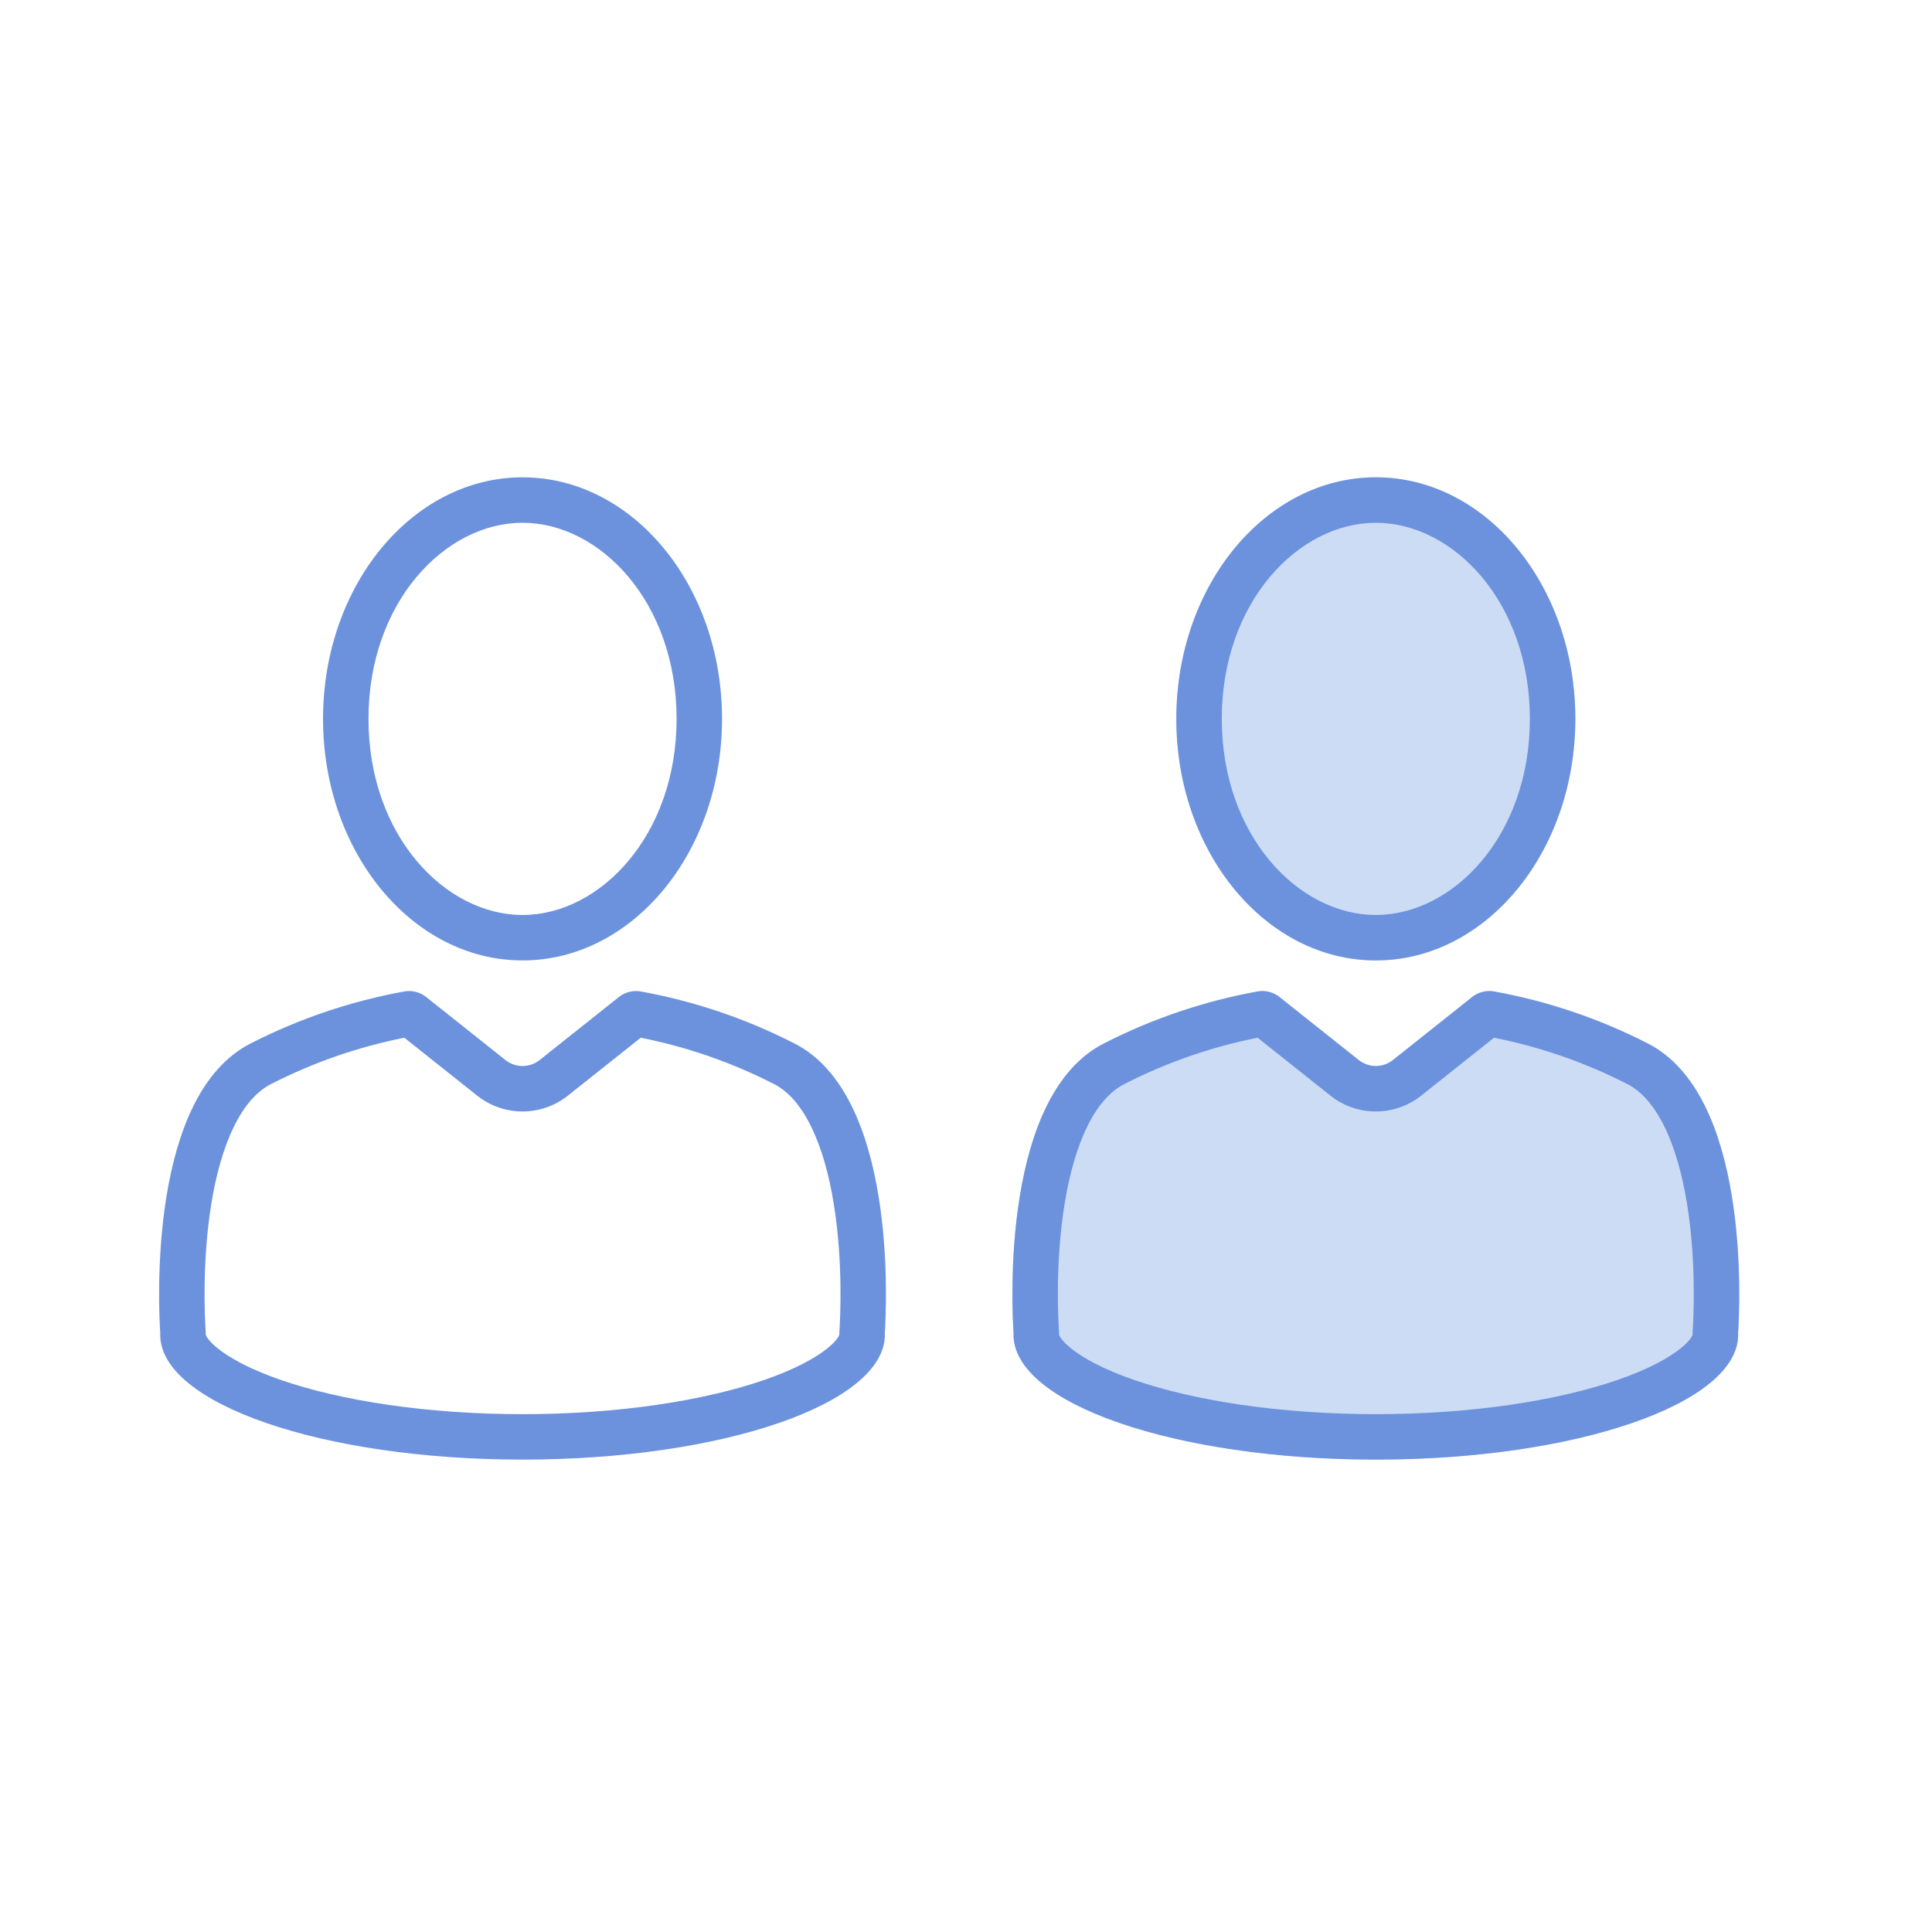 <svg width="85" height="85" viewBox="0 0 85 85" fill="none" xmlns="http://www.w3.org/2000/svg">
<g clip-path="url(#clip0_7191_10065)">
<path d="M72.449 45.885C70.332 44.807 68.069 44.044 65.732 43.62C65.563 43.59 65.39 43.596 65.224 43.639C65.058 43.681 64.903 43.758 64.769 43.865L61.282 46.638C61.069 46.808 60.804 46.9 60.531 46.9C60.258 46.9 59.992 46.808 59.779 46.638L56.292 43.865C56.158 43.758 56.003 43.681 55.837 43.639C55.671 43.596 55.498 43.59 55.33 43.62C52.992 44.044 50.729 44.807 48.612 45.885C44.066 48.141 44.507 57.368 44.593 58.678C44.593 58.693 44.59 58.707 44.59 58.722C44.59 61.757 51.727 64.217 60.531 64.217C69.335 64.217 76.472 61.757 76.472 58.722C76.472 58.707 76.469 58.693 76.468 58.678C76.555 57.368 76.995 48.141 72.449 45.885Z" fill="#CBDCF4"/>
<path fill-rule="evenodd" clip-rule="evenodd" d="M71.551 47.672L71.542 47.667C69.706 46.733 67.75 46.056 65.731 45.656L62.527 48.203C62.527 48.203 62.527 48.203 62.527 48.203C61.959 48.655 61.256 48.9 60.531 48.9C59.805 48.9 59.102 48.655 58.534 48.203C58.534 48.203 58.534 48.203 58.534 48.203L55.33 45.656C53.311 46.056 51.355 46.733 49.519 47.667L49.51 47.672L49.501 47.676C48.88 47.984 48.32 48.583 47.846 49.54C47.37 50.499 47.045 51.692 46.839 52.957C46.428 55.488 46.549 57.947 46.589 58.546L46.594 58.635L46.592 58.721C46.611 58.779 46.702 58.981 47.106 59.311C47.662 59.764 48.589 60.261 49.91 60.717C52.535 61.621 56.289 62.217 60.531 62.217C64.772 62.217 68.526 61.621 71.151 60.717C72.473 60.261 73.399 59.764 73.955 59.311C74.36 58.981 74.45 58.779 74.469 58.721L74.467 58.635L74.473 58.546C74.512 57.947 74.633 55.488 74.222 52.957C74.016 51.692 73.691 50.499 73.215 49.54C72.741 48.583 72.181 47.984 71.56 47.676L71.551 47.672ZM74.473 58.703C74.473 58.703 74.473 58.704 74.472 58.708C74.472 58.704 74.473 58.703 74.473 58.703ZM46.588 58.703C46.588 58.703 46.589 58.704 46.589 58.708C46.588 58.704 46.588 58.703 46.588 58.703ZM59.779 46.638C59.992 46.808 60.258 46.9 60.531 46.9C60.804 46.9 61.069 46.808 61.282 46.638L64.769 43.865C64.903 43.758 65.058 43.681 65.224 43.639C65.39 43.596 65.563 43.59 65.732 43.62C68.069 44.044 70.332 44.807 72.449 45.885C76.995 48.141 76.555 57.368 76.468 58.678C76.468 58.684 76.469 58.691 76.47 58.698C76.471 58.706 76.472 58.714 76.472 58.722C76.472 61.757 69.335 64.217 60.531 64.217C51.727 64.217 44.59 61.757 44.59 58.722C44.59 58.714 44.59 58.706 44.591 58.698C44.592 58.691 44.593 58.684 44.593 58.678C44.507 57.368 44.066 48.141 48.612 45.885C50.729 44.807 52.992 44.044 55.33 43.62C55.498 43.59 55.671 43.596 55.837 43.639C56.003 43.681 56.158 43.758 56.292 43.865L59.779 46.638Z" fill="#6C92DE"/>
<path d="M60.531 42.255C65.378 42.255 69.308 37.497 69.308 31.627C69.308 25.758 65.378 21 60.531 21C55.683 21 51.753 25.758 51.753 31.627C51.753 37.497 55.683 42.255 60.531 42.255Z" fill="#CBDCF4"/>
<path fill-rule="evenodd" clip-rule="evenodd" d="M60.531 40.255C63.933 40.255 67.308 36.767 67.308 31.627C67.308 26.488 63.933 23 60.531 23C57.128 23 53.753 26.488 53.753 31.627C53.753 36.767 57.128 40.255 60.531 40.255ZM69.308 31.627C69.308 37.497 65.378 42.255 60.531 42.255C55.683 42.255 51.753 37.497 51.753 31.627C51.753 25.758 55.683 21 60.531 21C65.378 21 69.308 25.758 69.308 31.627Z" fill="#6C92DE"/>
</g>
<g clip-path="url(#clip1_7191_10065)">
<path fill-rule="evenodd" clip-rule="evenodd" d="M34.01 47.672L34.001 47.667C32.165 46.733 30.209 46.056 28.19 45.656L24.986 48.203C24.986 48.203 24.986 48.203 24.986 48.203C24.419 48.655 23.715 48.9 22.99 48.9C22.264 48.9 21.561 48.655 20.993 48.203C20.993 48.203 20.993 48.203 20.993 48.203L17.789 45.656C15.77 46.056 13.814 46.733 11.978 47.667L11.969 47.672L11.96 47.676C11.339 47.984 10.779 48.583 10.305 49.54C9.829 50.499 9.504 51.692 9.298 52.957C8.887 55.488 9.008 57.947 9.047 58.546L9.053 58.635L9.051 58.721C9.07 58.779 9.16 58.981 9.565 59.311C10.121 59.764 11.047 60.261 12.369 60.717C14.994 61.621 18.748 62.217 22.989 62.217C27.231 62.217 30.985 61.621 33.61 60.717C34.931 60.261 35.858 59.764 36.414 59.311C36.819 58.981 36.909 58.779 36.928 58.721L36.926 58.635L36.932 58.546C36.971 57.947 37.092 55.488 36.681 52.957C36.475 51.692 36.15 50.499 35.674 49.54C35.2 48.583 34.64 47.984 34.019 47.676L34.01 47.672ZM36.932 58.703C36.932 58.703 36.932 58.704 36.931 58.708C36.931 58.704 36.932 58.703 36.932 58.703ZM9.047 58.703C9.047 58.703 9.048 58.704 9.048 58.708C9.047 58.704 9.047 58.703 9.047 58.703ZM22.238 46.638C22.451 46.808 22.716 46.9 22.99 46.9C23.263 46.9 23.528 46.808 23.741 46.638L27.228 43.865C27.362 43.758 27.517 43.681 27.683 43.639C27.849 43.596 28.022 43.59 28.191 43.62C30.528 44.044 32.791 44.807 34.908 45.885C39.454 48.141 39.014 57.368 38.927 58.678C38.927 58.684 38.928 58.691 38.929 58.698C38.93 58.706 38.931 58.714 38.931 58.722C38.931 61.757 31.794 64.217 22.989 64.217C14.185 64.217 7.048 61.757 7.048 58.722C7.048 58.714 7.049 58.706 7.05 58.698C7.051 58.691 7.052 58.684 7.052 58.678C6.965 57.368 6.525 48.141 11.071 45.885C13.188 44.807 15.451 44.044 17.788 43.62C17.957 43.59 18.13 43.596 18.296 43.639C18.462 43.681 18.617 43.758 18.751 43.865L22.238 46.638Z" fill="#6C92DE"/>
<path fill-rule="evenodd" clip-rule="evenodd" d="M22.989 40.255C26.392 40.255 29.767 36.767 29.767 31.627C29.767 26.488 26.392 23 22.989 23C19.587 23 16.212 26.488 16.212 31.627C16.212 36.767 19.587 40.255 22.989 40.255ZM31.767 31.627C31.767 37.497 27.837 42.255 22.989 42.255C18.142 42.255 14.212 37.497 14.212 31.627C14.212 25.758 18.142 21 22.989 21C27.837 21 31.767 25.758 31.767 31.627Z" fill="#6C92DE"/>
</g>
<defs>
<clipPath id="clip0_7191_10065">
<rect width="32.541" height="43.859" fill="white" transform="translate(44.541 21)"/>
</clipPath>
<clipPath id="clip1_7191_10065">
<rect width="32.541" height="43.859" fill="white" transform="translate(7 21)"/>
</clipPath>
</defs>
</svg>
